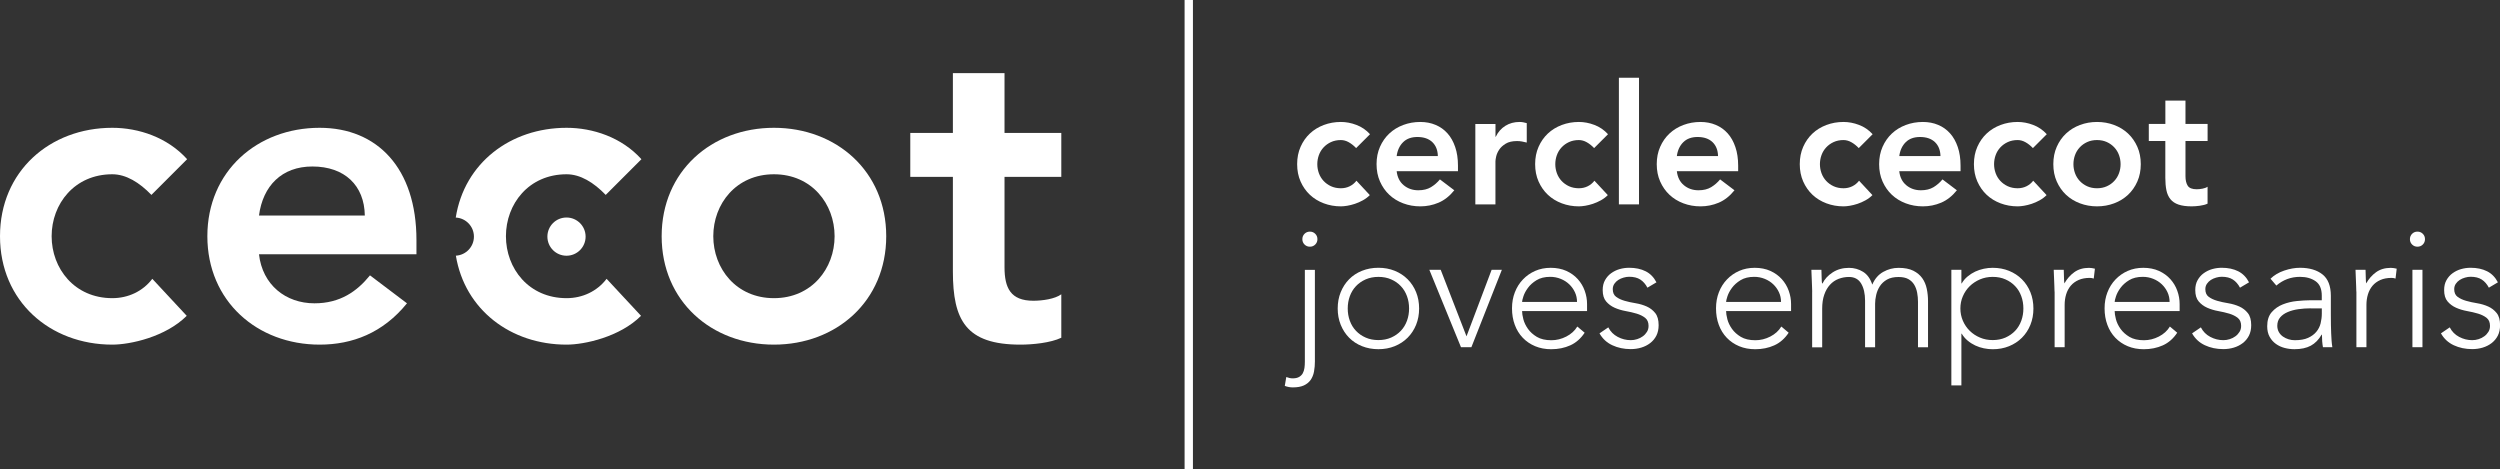 <?xml version="1.0" encoding="UTF-8"?>
<svg id="a" data-name="Capa 1" xmlns="http://www.w3.org/2000/svg" viewBox="0 0 620.3 116.43">
  <rect x="0" y="0" width="620.3" height="116.43" fill="#333333" stroke="none"/>
  <defs>
    <style>
      .b, .c {
        fill: #fff;
      }

      .c {
        fill-rule: evenodd;
      }
    </style>
  </defs>
  <path class="b" d="M46.43,39.5c-4.91-5.44-12.06-7.79-18.57-7.79C12.38,31.71,0,42.49,0,58.61s12.38,26.9,27.86,26.9c4.48,0,13.24-1.92,18.47-7.15l-8.54-9.18c-2.35,3.1-5.98,4.8-9.93,4.8-9.39,0-15.05-7.37-15.05-15.37s5.66-15.37,15.05-15.37c3.42,0,6.72,2.03,9.71,5.12l8.86-8.86Z"/>
  <path class="b" d="M236.43,43.88v23.48c0,12.06,3.2,18.15,16.76,18.15,2.99,0,7.47-.43,10.14-1.71v-10.78c-1.6,1.17-4.7,1.6-6.94,1.6-5.66,0-7.15-3.2-7.15-8.33v-22.41h14.09v-10.89h-14.09v-14.84h-12.81v14.84h-10.57v10.89h10.57Z"/>
  <path class="b" d="M140.56,63.45c2.62,0,4.74-2.12,4.74-4.74s-2.12-4.74-4.74-4.74-4.74,2.12-4.74,4.74,2.12,4.74,4.74,4.74Z"/>
  <path class="b" d="M140.58,85.51c-13.87,0-25.26-8.66-27.47-22.07,2.49-.14,4.48-2.2,4.48-4.73s-2-4.61-4.51-4.73c2.13-13.52,13.56-22.27,27.5-22.27,6.51,0,13.66,2.35,18.57,7.79l-8.86,8.86c-2.99-3.1-6.3-5.12-9.71-5.12-9.39,0-15.05,7.36-15.05,15.37s5.66,15.37,15.05,15.37c3.95,0,7.58-1.71,9.93-4.8l8.54,9.18c-5.23,5.23-13.98,7.15-18.47,7.15Z"/>
  <path class="c" d="M164.17,58.61c0,16.12,12.38,26.9,27.86,26.9s27.86-10.78,27.86-26.9-12.38-26.9-27.86-26.9-27.86,10.78-27.86,26.9ZM176.98,58.61c0-8.01,5.66-15.37,15.05-15.37s15.05,7.37,15.05,15.37-5.66,15.37-15.05,15.37-15.05-7.37-15.05-15.37Z"/>
  <path class="b" d="M103.33,59.57c0-17.83-9.71-27.86-24.02-27.86-15.48,0-27.86,10.78-27.86,26.9s12.38,26.9,27.86,26.9c8.11,0,15.69-2.88,21.67-10.25l-9.18-6.94c-3.2,3.95-7.37,6.94-13.77,6.94-7.15,0-12.92-4.59-13.77-12.17h39.07v-3.52ZM64.26,53.48c.96-7.36,5.66-12.17,13.24-12.17,8.01,0,12.91,4.7,13.02,12.17h-26.26Z"/>
  <rect class="b" x="293.92" y="0" width="2.07" height="116.43"/>
  <g>
    <path class="b" d="M336.48,36.74c-.58-.61-1.19-1.09-1.83-1.45-.64-.36-1.29-.54-1.95-.54-.91,0-1.73.17-2.45.5-.72.33-1.34.78-1.85,1.33s-.9,1.19-1.16,1.91c-.26.72-.39,1.47-.39,2.24s.13,1.52.39,2.24c.26.72.65,1.36,1.16,1.91.51.55,1.13,1,1.85,1.33.72.33,1.54.5,2.45.5.78,0,1.5-.16,2.16-.48.66-.32,1.23-.78,1.7-1.39l3.32,3.57c-.5.5-1.07.93-1.72,1.29-.65.36-1.31.65-1.97.87-.67.22-1.3.38-1.91.48-.61.1-1.14.15-1.58.15-1.5,0-2.91-.25-4.24-.75-1.33-.5-2.48-1.21-3.45-2.12s-1.74-2.02-2.31-3.3c-.57-1.29-.85-2.72-.85-4.3s.28-3.01.85-4.3c.57-1.29,1.34-2.39,2.31-3.3s2.12-1.62,3.45-2.12c1.33-.5,2.74-.75,4.24-.75,1.27,0,2.56.24,3.84.73,1.29.48,2.42,1.25,3.39,2.31l-3.45,3.45Z"/>
    <path class="b" d="M346.54,42.47c.17,1.5.75,2.66,1.75,3.49s2.2,1.25,3.62,1.25c1.25,0,2.29-.26,3.14-.77.84-.51,1.59-1.16,2.22-1.93l3.57,2.7c-1.16,1.44-2.47,2.47-3.91,3.08s-2.95.91-4.53.91c-1.5,0-2.91-.25-4.24-.75-1.33-.5-2.48-1.21-3.45-2.12s-1.74-2.02-2.31-3.3c-.57-1.29-.85-2.72-.85-4.3s.28-3.01.85-4.3c.57-1.29,1.34-2.39,2.31-3.3s2.12-1.62,3.45-2.12c1.33-.5,2.74-.75,4.24-.75,1.38,0,2.65.24,3.8.73,1.15.48,2.13,1.18,2.95,2.1.82.91,1.45,2.04,1.91,3.39.46,1.34.69,2.89.69,4.63v1.37h-15.21ZM356.76,38.73c-.03-1.47-.49-2.62-1.37-3.47-.89-.84-2.12-1.27-3.7-1.27-1.5,0-2.68.43-3.55,1.29-.87.86-1.41,2.01-1.6,3.45h10.22Z"/>
    <path class="b" d="M366.07,30.76h4.99v3.16h.08c.55-1.16,1.34-2.06,2.37-2.7,1.02-.64,2.2-.96,3.53-.96.3,0,.6.03.89.08.29.06.59.12.89.21v4.82c-.42-.11-.82-.2-1.23-.27-.4-.07-.8-.1-1.18-.1-1.16,0-2.1.21-2.8.64-.71.43-1.25.92-1.62,1.48-.37.55-.62,1.11-.75,1.66-.12.55-.19.97-.19,1.25v10.68h-4.99v-19.95Z"/>
    <path class="b" d="M395.53,36.74c-.58-.61-1.19-1.09-1.83-1.45-.64-.36-1.29-.54-1.95-.54-.91,0-1.73.17-2.45.5-.72.33-1.34.78-1.85,1.33s-.9,1.19-1.16,1.91c-.26.72-.39,1.47-.39,2.24s.13,1.52.39,2.24c.26.72.65,1.36,1.16,1.91.51.55,1.13,1,1.85,1.33.72.33,1.54.5,2.45.5.78,0,1.5-.16,2.16-.48.66-.32,1.23-.78,1.7-1.39l3.32,3.57c-.5.5-1.07.93-1.72,1.29-.65.36-1.31.65-1.97.87-.67.22-1.3.38-1.91.48-.61.1-1.14.15-1.58.15-1.5,0-2.91-.25-4.24-.75-1.33-.5-2.48-1.21-3.45-2.12s-1.74-2.02-2.31-3.3c-.57-1.29-.85-2.72-.85-4.3s.28-3.01.85-4.3c.57-1.29,1.34-2.39,2.31-3.3s2.12-1.62,3.45-2.12c1.33-.5,2.74-.75,4.24-.75,1.27,0,2.56.24,3.84.73,1.29.48,2.42,1.25,3.39,2.31l-3.45,3.45Z"/>
    <path class="b" d="M401.68,19.29h4.99v31.42h-4.99v-31.42Z"/>
    <path class="b" d="M416.06,42.47c.17,1.5.75,2.66,1.75,3.49s2.2,1.25,3.62,1.25c1.25,0,2.29-.26,3.14-.77.84-.51,1.59-1.16,2.22-1.93l3.57,2.7c-1.16,1.44-2.47,2.47-3.91,3.08s-2.95.91-4.53.91c-1.5,0-2.91-.25-4.24-.75-1.33-.5-2.48-1.21-3.45-2.12s-1.74-2.02-2.31-3.3c-.57-1.29-.85-2.72-.85-4.3s.28-3.01.85-4.3c.57-1.29,1.34-2.39,2.31-3.3s2.12-1.62,3.45-2.12c1.33-.5,2.74-.75,4.24-.75,1.38,0,2.65.24,3.8.73,1.15.48,2.13,1.18,2.95,2.1.82.91,1.45,2.04,1.91,3.39.46,1.34.69,2.89.69,4.63v1.37h-15.21ZM426.28,38.73c-.03-1.47-.49-2.62-1.37-3.47-.89-.84-2.12-1.27-3.7-1.27-1.5,0-2.68.43-3.55,1.29-.87.86-1.41,2.01-1.6,3.45h10.22Z"/>
    <path class="b" d="M461.19,36.74c-.58-.61-1.19-1.09-1.83-1.45-.64-.36-1.29-.54-1.95-.54-.91,0-1.73.17-2.45.5-.72.33-1.34.78-1.85,1.33s-.9,1.19-1.16,1.91c-.26.72-.39,1.47-.39,2.24s.13,1.52.39,2.24c.26.72.65,1.36,1.16,1.91.51.55,1.13,1,1.85,1.33.72.33,1.54.5,2.45.5.78,0,1.5-.16,2.16-.48.66-.32,1.23-.78,1.7-1.39l3.32,3.57c-.5.5-1.07.93-1.72,1.29-.65.36-1.31.65-1.97.87-.67.22-1.3.38-1.91.48-.61.1-1.14.15-1.58.15-1.5,0-2.91-.25-4.24-.75-1.33-.5-2.48-1.21-3.45-2.12s-1.74-2.02-2.31-3.3c-.57-1.29-.85-2.72-.85-4.3s.28-3.01.85-4.3c.57-1.29,1.34-2.39,2.31-3.3s2.12-1.62,3.45-2.12c1.33-.5,2.74-.75,4.24-.75,1.27,0,2.56.24,3.84.73,1.29.48,2.42,1.25,3.39,2.31l-3.45,3.45Z"/>
    <path class="b" d="M471.24,42.47c.17,1.5.75,2.66,1.75,3.49s2.2,1.25,3.62,1.25c1.25,0,2.29-.26,3.14-.77.84-.51,1.59-1.16,2.22-1.93l3.57,2.7c-1.16,1.44-2.47,2.47-3.91,3.08s-2.95.91-4.53.91c-1.5,0-2.91-.25-4.24-.75-1.33-.5-2.48-1.21-3.45-2.12s-1.74-2.02-2.31-3.3c-.57-1.29-.85-2.72-.85-4.3s.28-3.01.85-4.3c.57-1.29,1.34-2.39,2.31-3.3s2.12-1.62,3.45-2.12c1.33-.5,2.74-.75,4.24-.75,1.38,0,2.65.24,3.8.73,1.15.48,2.13,1.18,2.95,2.1.82.91,1.45,2.04,1.91,3.39.46,1.34.69,2.89.69,4.63v1.37h-15.21ZM481.47,38.73c-.03-1.47-.49-2.62-1.37-3.47-.89-.84-2.12-1.27-3.7-1.27-1.5,0-2.68.43-3.55,1.29-.87.86-1.41,2.01-1.6,3.45h10.22Z"/>
    <path class="b" d="M504.4,36.74c-.58-.61-1.19-1.09-1.83-1.45-.64-.36-1.29-.54-1.95-.54-.91,0-1.73.17-2.45.5-.72.33-1.34.78-1.85,1.33s-.9,1.19-1.16,1.91c-.26.72-.39,1.47-.39,2.24s.13,1.52.39,2.24c.26.72.65,1.36,1.16,1.91.51.55,1.13,1,1.85,1.33.72.33,1.54.5,2.45.5.78,0,1.5-.16,2.16-.48.66-.32,1.23-.78,1.7-1.39l3.32,3.57c-.5.5-1.07.93-1.72,1.29-.65.36-1.31.65-1.97.87-.67.22-1.3.38-1.91.48-.61.1-1.14.15-1.58.15-1.5,0-2.91-.25-4.24-.75-1.33-.5-2.48-1.21-3.45-2.12s-1.74-2.02-2.31-3.3c-.57-1.29-.85-2.72-.85-4.3s.28-3.01.85-4.3c.57-1.29,1.34-2.39,2.31-3.3s2.12-1.62,3.45-2.12c1.33-.5,2.74-.75,4.24-.75,1.27,0,2.56.24,3.84.73,1.29.48,2.42,1.25,3.39,2.31l-3.45,3.45Z"/>
    <path class="b" d="M509.47,40.73c0-1.58.28-3.01.85-4.3.57-1.29,1.34-2.39,2.31-3.3s2.12-1.62,3.45-2.12c1.33-.5,2.74-.75,4.24-.75s2.91.25,4.24.75c1.33.5,2.48,1.21,3.45,2.12s1.74,2.02,2.31,3.3c.57,1.29.85,2.72.85,4.3s-.28,3.01-.85,4.3c-.57,1.29-1.34,2.39-2.31,3.3s-2.12,1.62-3.45,2.12c-1.33.5-2.74.75-4.24.75s-2.91-.25-4.24-.75c-1.33-.5-2.48-1.21-3.45-2.12s-1.74-2.02-2.31-3.3c-.57-1.29-.85-2.72-.85-4.3ZM514.46,40.73c0,.78.13,1.52.39,2.24.26.72.65,1.36,1.16,1.91.51.55,1.13,1,1.85,1.33.72.33,1.54.5,2.45.5s1.73-.17,2.45-.5c.72-.33,1.34-.77,1.85-1.33.51-.55.9-1.19,1.16-1.91.26-.72.39-1.47.39-2.24s-.13-1.52-.39-2.24c-.26-.72-.65-1.36-1.16-1.91s-1.13-1-1.85-1.33c-.72-.33-1.54-.5-2.45-.5s-1.73.17-2.45.5c-.72.33-1.34.78-1.85,1.33s-.9,1.19-1.16,1.91c-.26.72-.39,1.47-.39,2.24Z"/>
    <path class="b" d="M533.16,34.99v-4.24h4.11v-5.78h4.99v5.78h5.49v4.24h-5.49v8.73c0,1,.19,1.79.56,2.37.37.58,1.12.87,2.22.87.44,0,.93-.05,1.45-.15s.94-.26,1.25-.48v4.2c-.53.25-1.17.42-1.93.52s-1.43.15-2.02.15c-1.33,0-2.42-.15-3.26-.44-.85-.29-1.51-.73-2-1.33-.48-.6-.82-1.34-1-2.22-.18-.89-.27-1.91-.27-3.08v-9.14h-4.11Z"/>
    <path class="b" d="M326.26,89.51c0,1-.08,1.9-.23,2.7-.15.8-.44,1.5-.85,2.08-.42.58-.98,1.03-1.68,1.35-.71.32-1.61.48-2.72.48-.67,0-1.33-.12-2-.37l.37-2.2c.58.22,1.11.33,1.58.33.67,0,1.2-.12,1.6-.35.4-.24.71-.54.91-.91s.35-.81.42-1.31c.07-.5.1-1.03.1-1.58v-22.77h2.49v22.56ZM323.14,59.34c0-.53.18-.97.54-1.33.36-.36.8-.54,1.33-.54s.97.18,1.33.54c.36.36.54.8.54,1.33s-.18.97-.54,1.33-.8.54-1.33.54-.97-.18-1.33-.54c-.36-.36-.54-.8-.54-1.33Z"/>
    <path class="b" d="M331.91,76.54c0-1.47.25-2.82.75-4.05.5-1.23,1.19-2.3,2.08-3.2.89-.9,1.95-1.6,3.2-2.1,1.25-.5,2.6-.75,4.07-.75s2.82.25,4.05.75c1.23.5,2.3,1.2,3.2,2.1.9.9,1.6,1.97,2.1,3.2.5,1.23.75,2.58.75,4.05s-.25,2.82-.75,4.05c-.5,1.23-1.2,2.3-2.1,3.2-.9.9-1.97,1.6-3.2,2.1-1.23.5-2.58.75-4.05.75s-2.83-.25-4.07-.75c-1.25-.5-2.31-1.2-3.2-2.1-.89-.9-1.58-1.97-2.08-3.2-.5-1.23-.75-2.58-.75-4.05ZM334.4,76.54c0,1.08.17,2.1.52,3.05.35.96.85,1.79,1.52,2.49.67.71,1.47,1.27,2.41,1.68.94.42,2,.62,3.16.62s2.22-.21,3.16-.62c.94-.42,1.75-.98,2.41-1.68.67-.71,1.17-1.54,1.52-2.49.35-.96.52-1.97.52-3.05s-.17-2.1-.52-3.05c-.35-.96-.85-1.79-1.52-2.49-.66-.71-1.47-1.27-2.41-1.68-.94-.42-1.99-.62-3.16-.62s-2.22.21-3.16.62c-.94.42-1.75.98-2.41,1.68-.67.71-1.17,1.54-1.52,2.49-.35.96-.52,1.97-.52,3.05Z"/>
    <path class="b" d="M354.64,66.95h2.83l6.4,16.5,6.23-16.5h2.54l-7.56,19.2h-2.58l-7.85-19.2Z"/>
    <path class="b" d="M393.2,82.53c-.97,1.47-2.17,2.52-3.59,3.16s-3,.96-4.72.96c-1.47,0-2.8-.25-3.99-.75s-2.22-1.2-3.08-2.1-1.52-1.97-1.97-3.2c-.46-1.23-.69-2.6-.69-4.09s.24-2.77.71-3.99,1.14-2.28,2-3.18c.86-.9,1.87-1.61,3.03-2.12,1.16-.51,2.45-.77,3.87-.77s2.76.26,3.88.77c1.12.51,2.06,1.19,2.83,2.04.76.85,1.34,1.81,1.72,2.89.39,1.08.58,2.17.58,3.28v1.75h-16.12c0,.53.1,1.2.31,2.02s.59,1.61,1.14,2.39c.55.78,1.29,1.44,2.22,2,.93.55,2.13.83,3.59.83,1.27,0,2.51-.3,3.7-.91s2.11-1.44,2.74-2.49l1.83,1.54ZM391.29,74.92c0-.86-.17-1.66-.52-2.41-.35-.75-.82-1.41-1.41-1.97-.6-.57-1.3-1.02-2.12-1.35-.82-.33-1.68-.5-2.6-.5-1.36,0-2.49.28-3.39.83-.9.55-1.61,1.19-2.14,1.91-.53.72-.9,1.42-1.12,2.1-.22.68-.33,1.14-.33,1.39h13.63Z"/>
    <path class="b" d="M399.06,81.24c.53,1.03,1.3,1.81,2.33,2.35,1.02.54,2.1.81,3.24.81.53,0,1.05-.08,1.58-.25.53-.17,1-.4,1.41-.71.42-.3.75-.67,1.02-1.1s.4-.92.4-1.48c0-.89-.29-1.55-.85-2-.57-.44-1.27-.79-2.1-1.04-.83-.25-1.75-.46-2.74-.64-1-.18-1.91-.46-2.74-.83s-1.53-.89-2.1-1.56-.85-1.61-.85-2.83c0-.94.19-1.76.58-2.45.39-.69.89-1.27,1.52-1.72s1.32-.8,2.1-1.02c.78-.22,1.56-.33,2.37-.33,1.58,0,2.94.29,4.09.87,1.15.58,2.04,1.5,2.68,2.74l-2.24,1.33c-.47-.89-1.06-1.56-1.77-2.02-.71-.46-1.63-.69-2.76-.69-.44,0-.91.07-1.39.21-.49.14-.92.33-1.31.58-.39.25-.71.57-.98.96-.26.39-.39.83-.39,1.33,0,.86.28,1.5.85,1.91.57.42,1.27.74,2.1.98.83.24,1.75.44,2.74.6,1,.17,1.91.44,2.74.81.83.37,1.53.91,2.1,1.62.57.71.85,1.71.85,3.01,0,1-.19,1.86-.56,2.6-.37.73-.89,1.35-1.54,1.85-.65.5-1.39.87-2.22,1.12s-1.7.37-2.62.37c-1.66,0-3.18-.32-4.55-.96s-2.43-1.62-3.18-2.95l2.2-1.5Z"/>
    <path class="b" d="M443.82,82.53c-.97,1.47-2.17,2.52-3.59,3.16s-3,.96-4.72.96c-1.47,0-2.8-.25-3.99-.75s-2.22-1.2-3.08-2.1-1.52-1.97-1.97-3.2c-.46-1.23-.69-2.6-.69-4.09s.24-2.77.71-3.99,1.14-2.28,2-3.18c.86-.9,1.87-1.61,3.03-2.12,1.16-.51,2.45-.77,3.87-.77s2.76.26,3.88.77c1.12.51,2.06,1.19,2.83,2.04.76.85,1.34,1.81,1.72,2.89.39,1.08.58,2.17.58,3.28v1.75h-16.12c0,.53.1,1.2.31,2.02s.59,1.61,1.14,2.39c.55.78,1.29,1.44,2.22,2,.93.55,2.13.83,3.59.83,1.27,0,2.51-.3,3.7-.91s2.11-1.44,2.74-2.49l1.83,1.54ZM441.91,74.92c0-.86-.17-1.66-.52-2.41-.35-.75-.82-1.41-1.41-1.97-.6-.57-1.3-1.02-2.12-1.35-.82-.33-1.68-.5-2.6-.5-1.36,0-2.49.28-3.39.83-.9.55-1.61,1.19-2.14,1.91-.53.72-.9,1.42-1.12,2.1-.22.68-.33,1.14-.33,1.39h13.63Z"/>
    <path class="b" d="M449.64,72.35c0-.36-.01-.8-.04-1.31-.03-.51-.05-1.03-.06-1.56-.01-.53-.04-1.02-.06-1.47-.03-.46-.04-.81-.04-1.06h2.49c.03.72.05,1.41.06,2.08.01.67.05,1.09.1,1.29h.12c.5-1.05,1.33-1.96,2.49-2.72,1.16-.76,2.52-1.14,4.07-1.14,1.27,0,2.44.33,3.49.98,1.05.65,1.81,1.71,2.29,3.18.61-1.44,1.52-2.49,2.72-3.16s2.47-1,3.8-1c1.5,0,2.71.24,3.66.71.94.47,1.68,1.09,2.22,1.85.54.76.91,1.64,1.12,2.64s.31,2.02.31,3.08v11.43h-2.49v-11.3c0-.78-.07-1.53-.21-2.26s-.38-1.39-.73-1.97c-.35-.58-.83-1.04-1.45-1.39s-1.43-.52-2.43-.52c-1.16,0-2.12.21-2.87.64-.75.43-1.34.98-1.77,1.64s-.73,1.39-.91,2.16c-.18.78-.27,1.51-.27,2.2v10.8h-2.49v-11.55c0-1.77-.33-3.2-.98-4.28-.65-1.08-1.66-1.62-3.01-1.62-.91,0-1.78.16-2.6.48-.82.32-1.52.8-2.12,1.46-.6.65-1.07,1.47-1.41,2.45-.35.98-.52,2.14-.52,3.47v9.6h-2.49v-13.8Z"/>
    <path class="b" d="M484.17,66.95h2.49v3.37h.08c.39-.66.87-1.24,1.46-1.72.58-.48,1.21-.89,1.89-1.21.68-.32,1.39-.55,2.14-.71s1.48-.23,2.2-.23c1.47,0,2.82.25,4.05.75,1.23.5,2.3,1.2,3.2,2.1s1.6,1.97,2.1,3.2c.5,1.23.75,2.58.75,4.05s-.25,2.82-.75,4.05c-.5,1.23-1.2,2.3-2.1,3.2s-1.97,1.6-3.2,2.1c-1.23.5-2.58.75-4.05.75-.72,0-1.46-.08-2.2-.23-.75-.15-1.46-.39-2.14-.71-.68-.32-1.31-.72-1.89-1.21-.58-.48-1.07-1.06-1.46-1.72h-.08v12.84h-2.49v-28.67ZM486.41,76.54c0,1.08.21,2.1.62,3.05.42.96.98,1.79,1.7,2.49.72.71,1.56,1.27,2.54,1.68.97.42,2.02.62,3.16.62s2.22-.21,3.16-.62c.94-.42,1.75-.98,2.41-1.68.67-.71,1.17-1.54,1.52-2.49.35-.96.52-1.97.52-3.05s-.17-2.1-.52-3.05c-.35-.96-.85-1.79-1.52-2.49-.67-.71-1.47-1.27-2.41-1.68-.94-.42-2-.62-3.16-.62s-2.19.21-3.16.62c-.97.42-1.82.98-2.54,1.68-.72.71-1.29,1.54-1.7,2.49-.42.96-.62,1.97-.62,3.05Z"/>
    <path class="b" d="M509.77,72.35c0-.36-.01-.8-.04-1.31-.03-.51-.05-1.03-.06-1.56-.01-.53-.04-1.02-.06-1.47-.03-.46-.04-.81-.04-1.06h2.49c.03.72.05,1.41.06,2.08.01.67.05,1.09.1,1.29.64-1.13,1.45-2.06,2.45-2.78,1-.72,2.22-1.08,3.66-1.08.25,0,.49.02.73.06.24.04.48.09.73.15l-.29,2.45c-.33-.11-.65-.17-.96-.17-1.08,0-2.02.17-2.8.52-.79.35-1.44.83-1.95,1.43-.51.61-.89,1.32-1.14,2.14-.25.82-.37,1.7-.37,2.64v10.47h-2.49v-13.8Z"/>
    <path class="b" d="M540.23,82.53c-.97,1.47-2.17,2.52-3.59,3.16s-3,.96-4.72.96c-1.47,0-2.8-.25-3.99-.75s-2.22-1.2-3.08-2.1-1.52-1.97-1.97-3.2c-.46-1.23-.69-2.6-.69-4.09s.24-2.77.71-3.99,1.14-2.28,2-3.18c.86-.9,1.87-1.61,3.03-2.12,1.16-.51,2.45-.77,3.87-.77s2.76.26,3.88.77c1.12.51,2.06,1.19,2.83,2.04.76.85,1.34,1.81,1.72,2.89.39,1.08.58,2.17.58,3.28v1.75h-16.12c0,.53.1,1.2.31,2.02s.59,1.61,1.14,2.39c.55.78,1.29,1.44,2.22,2,.93.55,2.13.83,3.59.83,1.27,0,2.51-.3,3.7-.91s2.11-1.44,2.74-2.49l1.83,1.54ZM538.32,74.92c0-.86-.17-1.66-.52-2.41-.35-.75-.82-1.41-1.41-1.97-.6-.57-1.3-1.02-2.12-1.35-.82-.33-1.68-.5-2.6-.5-1.36,0-2.49.28-3.39.83-.9.55-1.61,1.19-2.14,1.91-.53.72-.9,1.42-1.12,2.1-.22.68-.33,1.14-.33,1.39h13.63Z"/>
    <path class="b" d="M546.09,81.24c.53,1.03,1.3,1.81,2.33,2.35,1.02.54,2.1.81,3.24.81.53,0,1.05-.08,1.58-.25.53-.17,1-.4,1.41-.71.42-.3.75-.67,1.02-1.1s.4-.92.4-1.48c0-.89-.29-1.55-.85-2-.57-.44-1.27-.79-2.1-1.04-.83-.25-1.75-.46-2.74-.64-1-.18-1.91-.46-2.74-.83s-1.53-.89-2.1-1.56-.85-1.61-.85-2.83c0-.94.19-1.76.58-2.45.39-.69.89-1.27,1.52-1.72s1.32-.8,2.1-1.02c.78-.22,1.56-.33,2.37-.33,1.58,0,2.94.29,4.09.87,1.15.58,2.04,1.5,2.68,2.74l-2.24,1.33c-.47-.89-1.06-1.56-1.77-2.02-.71-.46-1.63-.69-2.76-.69-.44,0-.91.07-1.39.21-.49.14-.92.33-1.31.58-.39.25-.71.57-.98.96-.26.39-.39.83-.39,1.33,0,.86.28,1.5.85,1.91.57.42,1.27.74,2.1.98.83.24,1.75.44,2.74.6,1,.17,1.91.44,2.74.81.83.37,1.53.91,2.1,1.62.57.71.85,1.71.85,3.01,0,1-.19,1.86-.56,2.6-.37.73-.89,1.35-1.54,1.85-.65.5-1.39.87-2.22,1.12s-1.7.37-2.62.37c-1.66,0-3.18-.32-4.55-.96s-2.43-1.62-3.18-2.95l2.2-1.5Z"/>
    <path class="b" d="M578.33,78.08c0,.94,0,1.79.02,2.54s.03,1.44.06,2.08c.03.64.06,1.23.1,1.79.04.55.1,1.11.19,1.66h-2.33c-.17-.94-.25-1.98-.25-3.12h-.08c-.72,1.25-1.61,2.16-2.68,2.74-1.07.58-2.42.87-4.05.87-.83,0-1.65-.1-2.45-.31s-1.52-.54-2.16-1c-.64-.46-1.16-1.04-1.56-1.77-.4-.72-.6-1.59-.6-2.62,0-1.47.37-2.63,1.12-3.49s1.67-1.5,2.76-1.93,2.26-.71,3.49-.83c1.23-.12,2.32-.19,3.26-.19h2.91v-1.16c0-1.66-.51-2.85-1.54-3.57-1.03-.72-2.31-1.08-3.87-1.08-2.22,0-4.17.72-5.86,2.16l-1.45-1.7c.91-.89,2.05-1.56,3.41-2.02s2.66-.69,3.91-.69c2.33,0,4.18.55,5.57,1.64,1.38,1.09,2.08,2.86,2.08,5.3v4.7ZM573.35,76.5c-1.05,0-2.07.07-3.05.21-.98.14-1.87.37-2.66.71-.79.33-1.42.78-1.89,1.33-.47.55-.71,1.25-.71,2.08,0,.58.13,1.1.39,1.56.26.46.6.83,1.02,1.12.42.29.88.51,1.39.67s1.03.23,1.56.23c1.33,0,2.42-.19,3.28-.58.86-.39,1.54-.89,2.06-1.52s.87-1.33,1.06-2.12c.19-.79.29-1.59.29-2.39v-1.29h-2.74Z"/>
    <path class="b" d="M584.65,72.35c0-.36-.01-.8-.04-1.31-.03-.51-.05-1.03-.06-1.56-.01-.53-.04-1.02-.06-1.47-.03-.46-.04-.81-.04-1.06h2.49c.03.72.05,1.41.06,2.08.01.67.05,1.09.1,1.29.64-1.13,1.45-2.06,2.45-2.78,1-.72,2.22-1.08,3.66-1.08.25,0,.49.02.73.06.24.04.48.09.73.15l-.29,2.45c-.33-.11-.65-.17-.96-.17-1.08,0-2.02.17-2.8.52-.79.35-1.44.83-1.95,1.43-.51.61-.89,1.32-1.14,2.14-.25.82-.37,1.7-.37,2.64v10.47h-2.49v-13.8Z"/>
    <path class="b" d="M597.95,59.34c0-.53.18-.97.54-1.33.36-.36.8-.54,1.33-.54s.97.18,1.33.54c.36.36.54.8.54,1.33s-.18.97-.54,1.33-.8.54-1.33.54-.97-.18-1.33-.54c-.36-.36-.54-.8-.54-1.33ZM598.57,66.95h2.49v19.2h-2.49v-19.2Z"/>
    <path class="b" d="M607.84,81.24c.53,1.03,1.3,1.81,2.33,2.35,1.02.54,2.1.81,3.24.81.53,0,1.05-.08,1.58-.25.53-.17,1-.4,1.41-.71.42-.3.75-.67,1.02-1.1s.4-.92.4-1.48c0-.89-.29-1.55-.85-2-.57-.44-1.27-.79-2.1-1.04-.83-.25-1.75-.46-2.74-.64-1-.18-1.91-.46-2.74-.83s-1.53-.89-2.1-1.56-.85-1.61-.85-2.83c0-.94.19-1.76.58-2.45.39-.69.89-1.27,1.52-1.72s1.32-.8,2.1-1.02c.78-.22,1.56-.33,2.37-.33,1.58,0,2.94.29,4.09.87,1.15.58,2.04,1.5,2.68,2.74l-2.24,1.33c-.47-.89-1.06-1.56-1.77-2.02-.71-.46-1.63-.69-2.76-.69-.44,0-.91.07-1.39.21-.49.14-.92.33-1.31.58-.39.25-.71.57-.98.96-.26.39-.39.83-.39,1.33,0,.86.28,1.5.85,1.91.57.42,1.27.74,2.1.98.83.24,1.75.44,2.74.6,1,.17,1.91.44,2.74.81.83.37,1.53.91,2.1,1.62.57.71.85,1.71.85,3.01,0,1-.19,1.86-.56,2.6-.37.73-.89,1.35-1.54,1.85-.65.5-1.39.87-2.22,1.12s-1.7.37-2.62.37c-1.66,0-3.18-.32-4.55-.96s-2.43-1.62-3.18-2.95l2.2-1.5Z"/>
  </g>
</svg>
